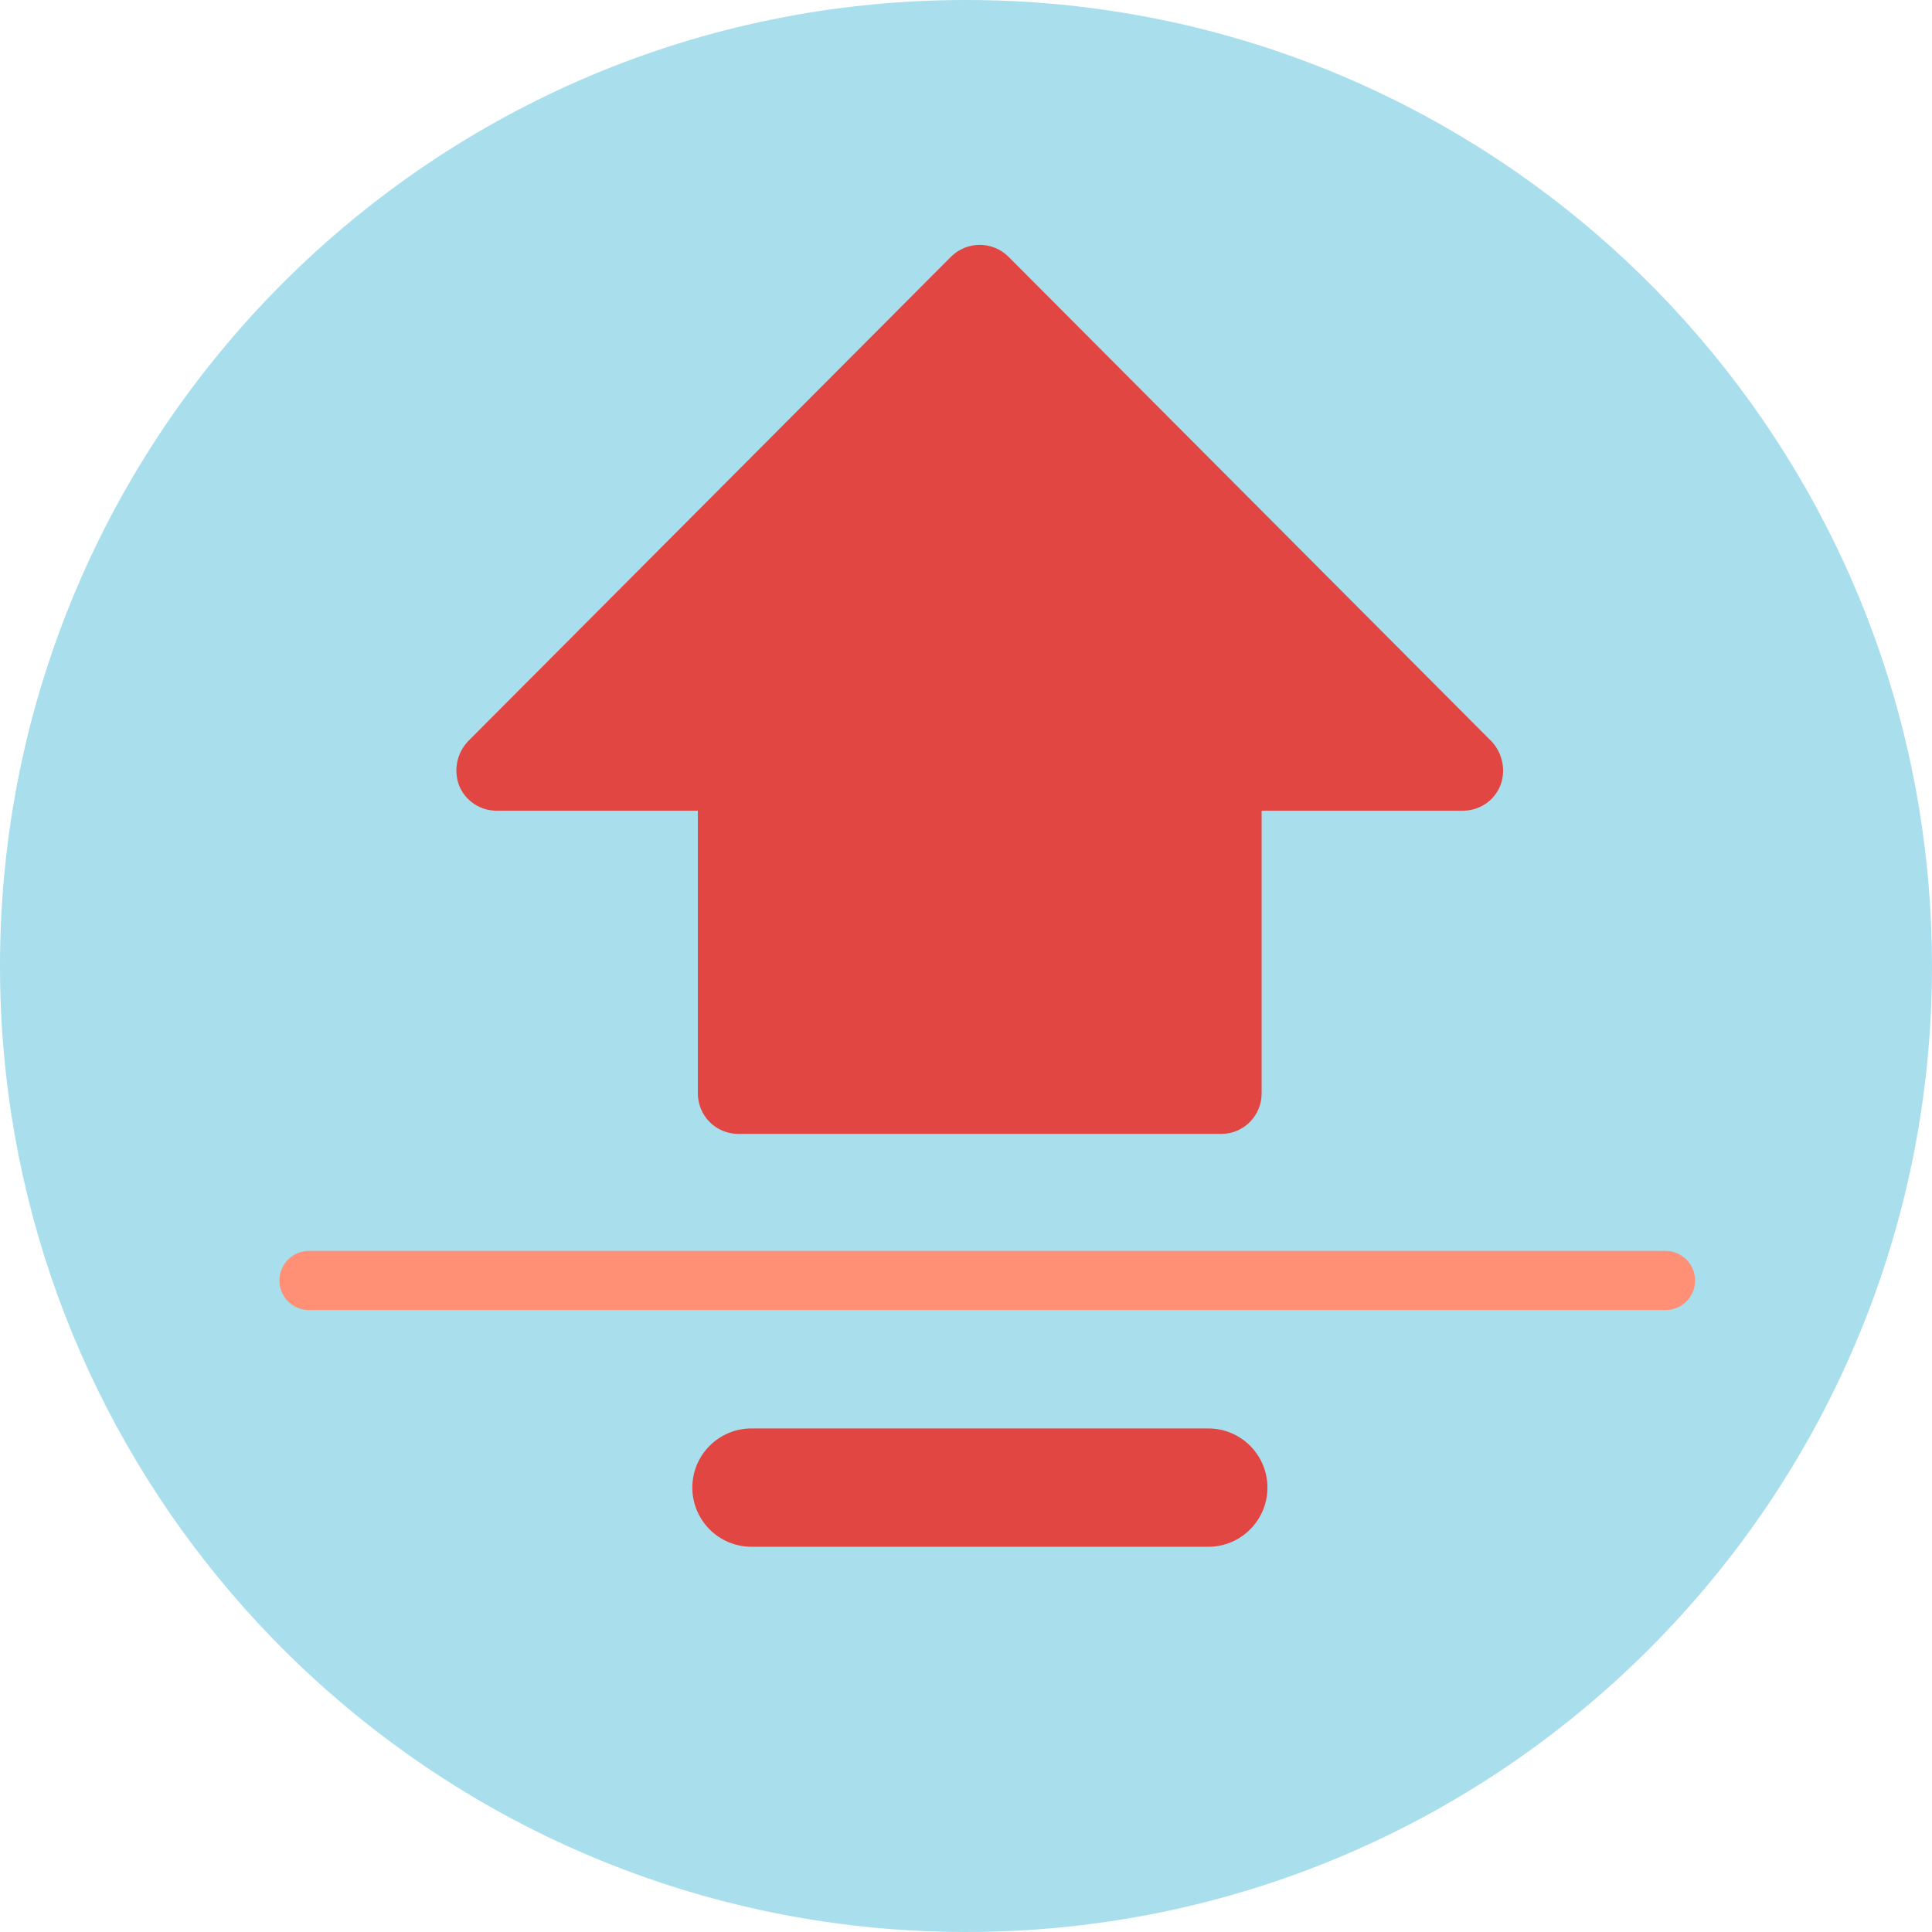 <?xml version="1.0" encoding="utf-8"?>
<!-- Generator: Adobe Illustrator 28.0.0, SVG Export Plug-In . SVG Version: 6.00 Build 0)  -->
<svg version="1.1" id="Layer_1" xmlns="http://www.w3.org/2000/svg" xmlns:xlink="http://www.w3.org/1999/xlink" x="0px" y="0px"
	 viewBox="0 0 800 800" style="enable-background:new 0 0 800 800;" xml:space="preserve">
<style type="text/css">
	.st0{fill:#A9DEEC;}
	.st1{fill:#E24642;}
	.st2{fill:#FF9075;}
</style>
<path class="st0" d="M794.763,335.28l-0.004-0.004C763.823,145.143,598.874,0,400,0C179.086,0,0,179.086,0,400
	c0,191.97,135.243,352.325,315.64,391.059l0,0C342.842,796.897,371.056,800,400,800c220.912,0,400-179.088,400-400
	C800,377.962,798.189,356.35,794.763,335.28z"/>
<path class="st1" d="M621.206,325.441c-1.275,3.045-3.42,5.642-6.164,7.466c-2.746,1.823-5.967,2.791-9.259,2.781h-83.371v117.101
	c0,4.437-1.759,8.693-4.883,11.829c-3.127,3.136-7.368,4.901-11.791,4.901H305.646c-4.422,0-8.663-1.764-11.79-4.901
	c-3.127-3.136-4.884-7.392-4.884-11.829V335.688H205.6c-3.292,0.01-6.513-0.957-9.258-2.781c-2.745-1.823-4.89-4.421-6.166-7.466
	c-1.201-3.09-1.506-6.458-0.879-9.714c0.627-3.257,2.16-6.268,4.423-8.687l200.091-200.745c3.161-3.141,7.431-4.904,11.88-4.904
	c4.45,0,8.72,1.762,11.88,4.904L617.662,307.04c2.263,2.419,3.796,5.431,4.423,8.687
	C622.712,318.983,622.408,322.351,621.206,325.441z"/>
<path class="st1" d="M286.679,615.986L286.679,615.986c0-13.534,10.971-24.505,24.504-24.505h189.132
	c13.533,0,24.505,10.971,24.505,24.504l0,0c0,13.533-10.971,24.504-24.505,24.504H311.183
	C297.65,640.49,286.679,629.519,286.679,615.986z"/>
<path class="st2" d="M115.706,530.221L115.706,530.221c0-6.767,5.486-12.252,12.252-12.252h561.688
	c6.767,0,12.252,5.486,12.252,12.252l0,0c0,6.767-5.486,12.252-12.252,12.252H127.958
	C121.191,542.473,115.706,536.987,115.706,530.221z"/>
</svg>

